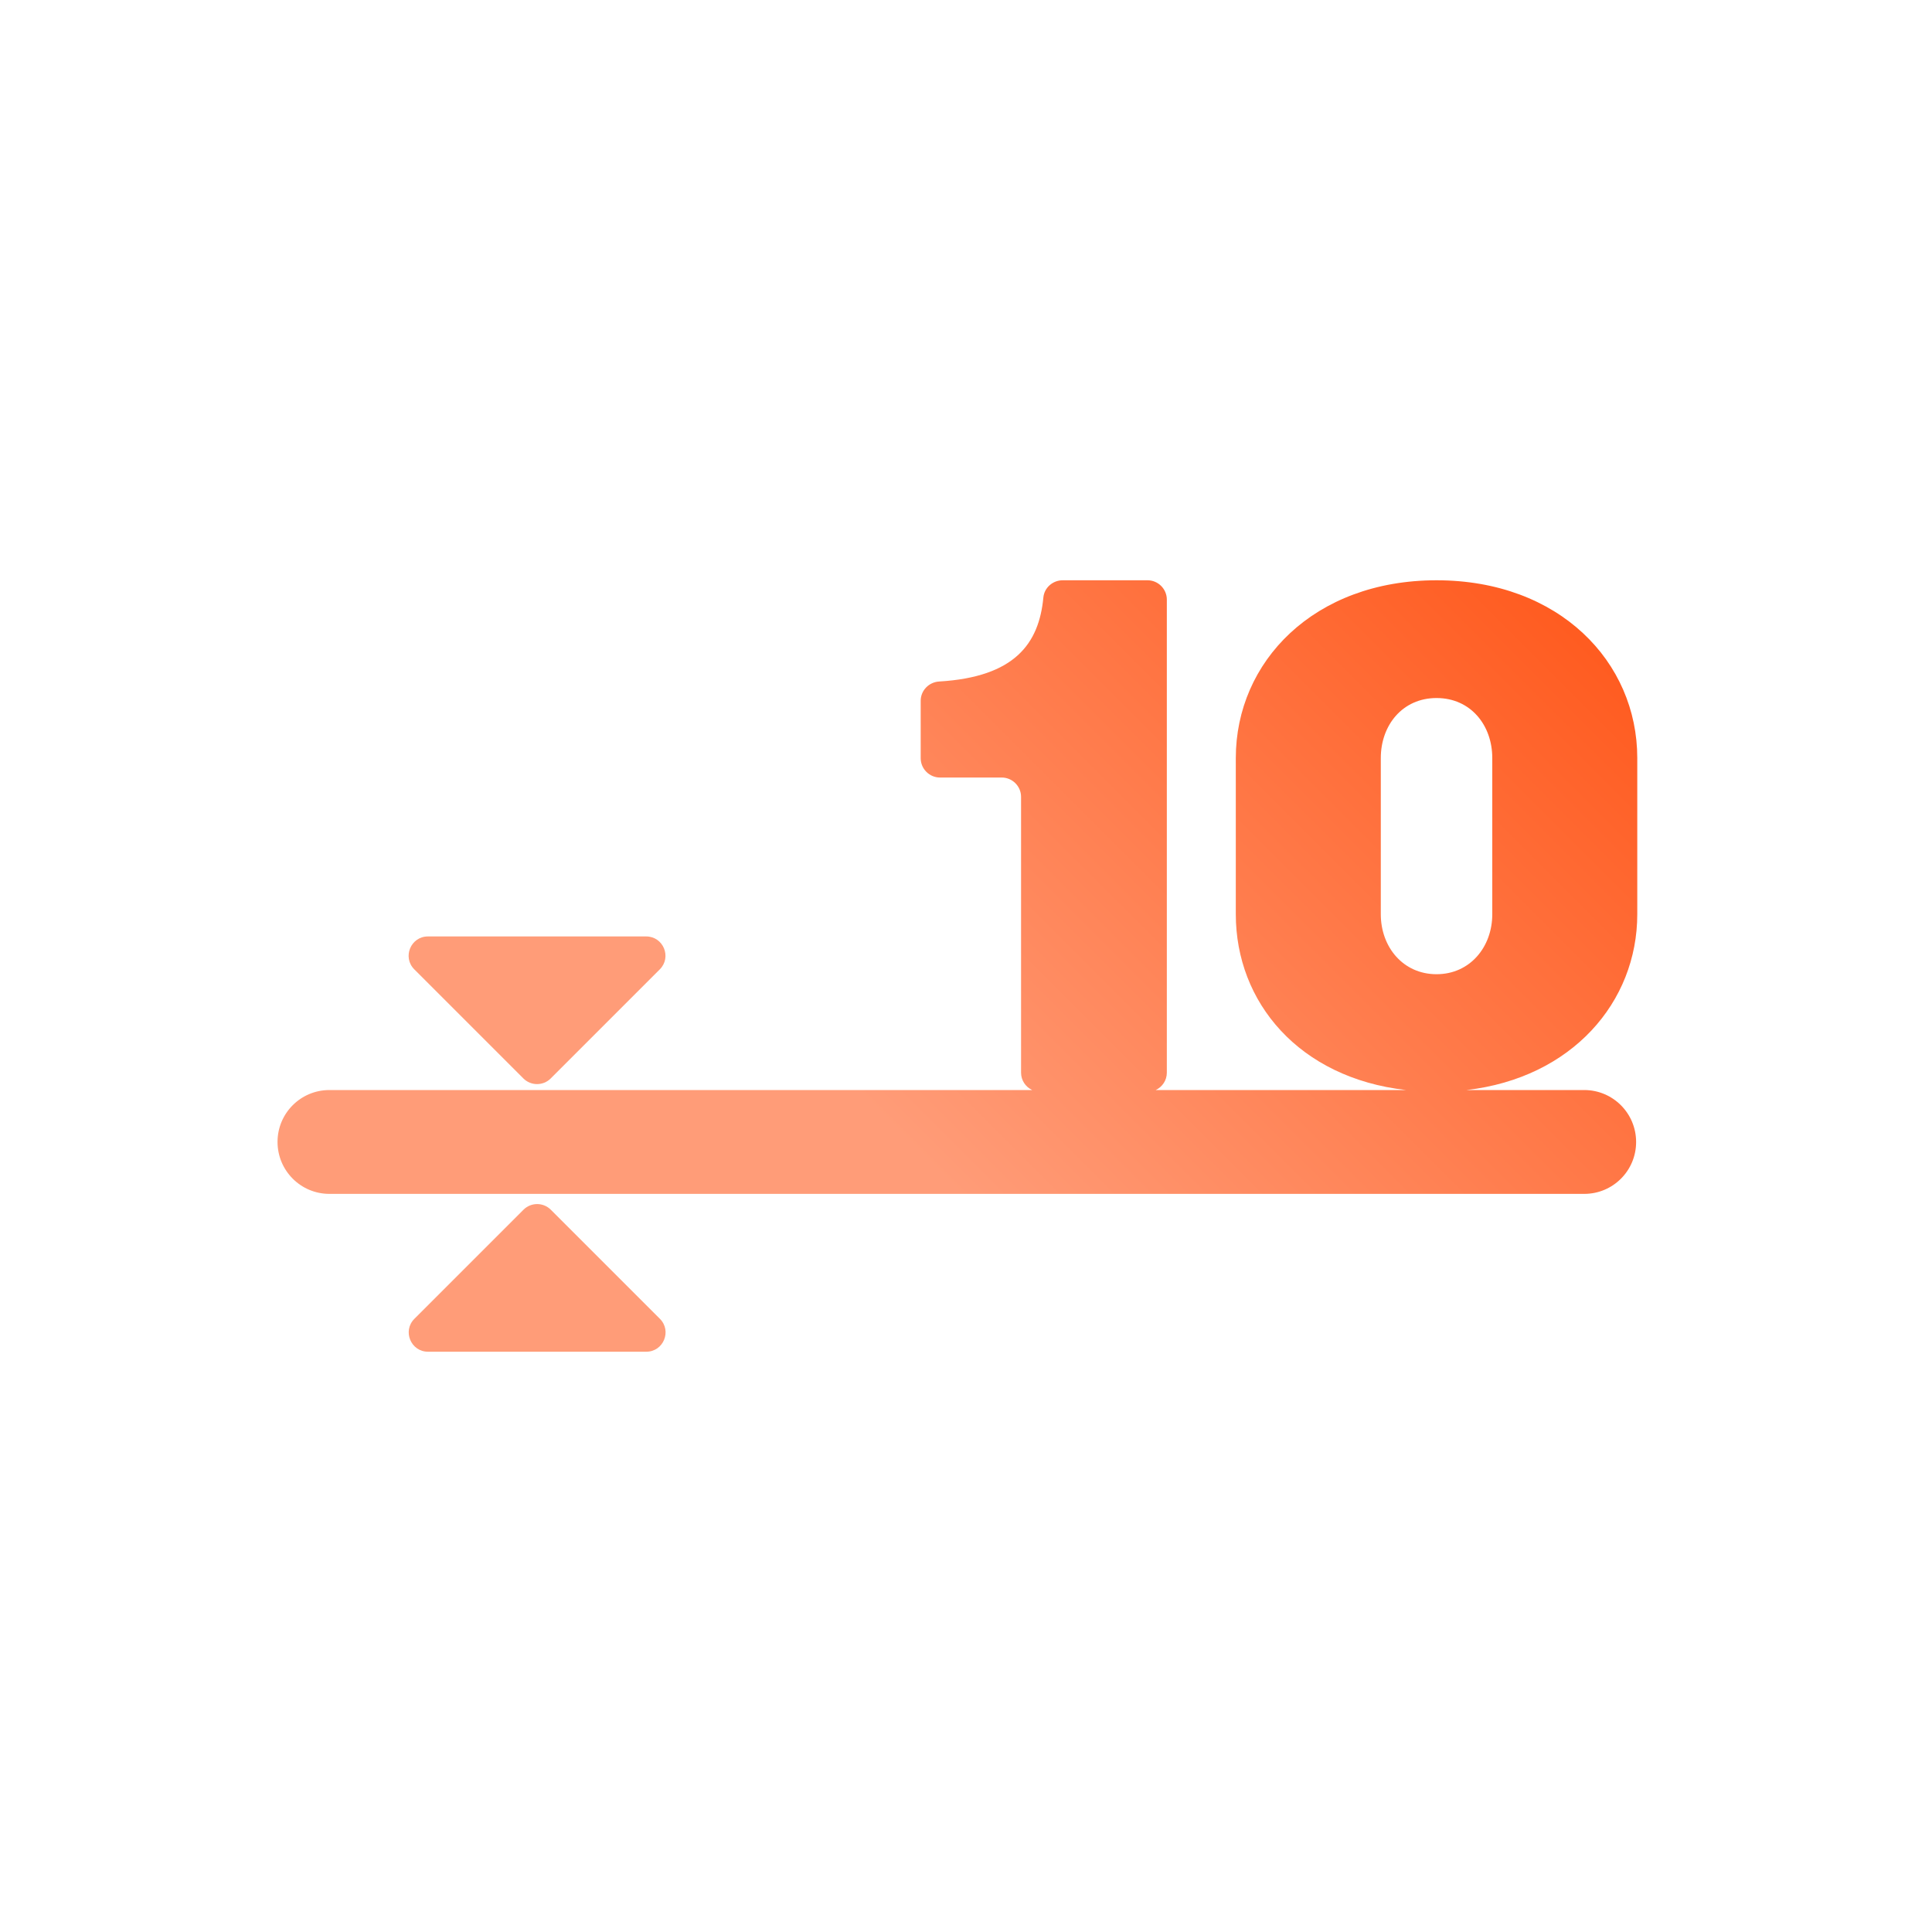 <?xml version="1.0" encoding="UTF-8"?>
<svg id="Icons" xmlns="http://www.w3.org/2000/svg" xmlns:xlink="http://www.w3.org/1999/xlink" viewBox="0 0 200 200">
  <defs>
    <style>
      .cls-1 {
        fill: #ff9c78;
      }

      .cls-2 {
        clip-path: url(#clippath);
      }

      .cls-3 {
        fill: none;
      }

      .cls-4 {
        fill: url(#linear-gradient);
      }
    </style>
    <clipPath id="clippath">
      <rect class="cls-3" y="0" width="200" height="200"/>
    </clipPath>
    <linearGradient id="linear-gradient" x1="96.44" y1="120.83" x2="159.35" y2="57.91" gradientUnits="userSpaceOnUse">
      <stop offset="0" stop-color="#ff9c78"/>
      <stop offset="1" stop-color="#ff5a1e"/>
    </linearGradient>
  </defs>
  <g class="cls-2">
    <g>
      <path class="cls-4" d="m169.49,94.64v-16.17c0-9.96-8.08-18.4-20.78-18.4s-20.78,8.44-20.78,18.4v16.17c0,9.12,6.55,16.94,17.62,18.2h-25.91c.68-.32,1.15-1,1.15-1.8v-48.97c0-1.1-.9-2-2-2h-8.78c-1.02,0-1.9.76-2,1.77-.45,4.78-2.95,8.24-10.79,8.71-1.06.06-1.91.93-1.91,1.99v5.95c0,1.1.9,2,2,2h6.39c1.1,0,2,.9,2,2v28.55c0,.8.47,1.48,1.15,1.8H34.1c-2.97,0-5.37,2.4-5.37,5.37h0c0,2.97,2.4,5.38,5.37,5.38h129.9c2.97,0,5.37-2.4,5.37-5.37h0c0-2.97-2.4-5.38-5.37-5.38h-12.18c10.89-1.26,17.67-9.09,17.67-18.2Zm-15.01,0c0,3.39-2.31,6.21-5.77,6.21s-5.77-2.81-5.77-6.21v-16.17c0-3.39,2.24-6.21,5.77-6.21s5.77,2.81,5.77,6.21v16.17Z"/>
      <path class="cls-1" d="m44.31,96.94h22.58c1.78,0,2.67,2.15,1.41,3.41l-11.29,11.29c-.78.78-2.05.78-2.83,0l-11.29-11.29c-1.26-1.26-.37-3.41,1.41-3.41Z"/>
      <path class="cls-1" d="m66.89,139.93h-22.58c-1.78,0-2.67-2.15-1.41-3.41l11.29-11.29c.78-.78,2.05-.78,2.83,0l11.29,11.29c1.26,1.26.37,3.41-1.41,3.41Z"/>
    </g>
  </g>
</svg>